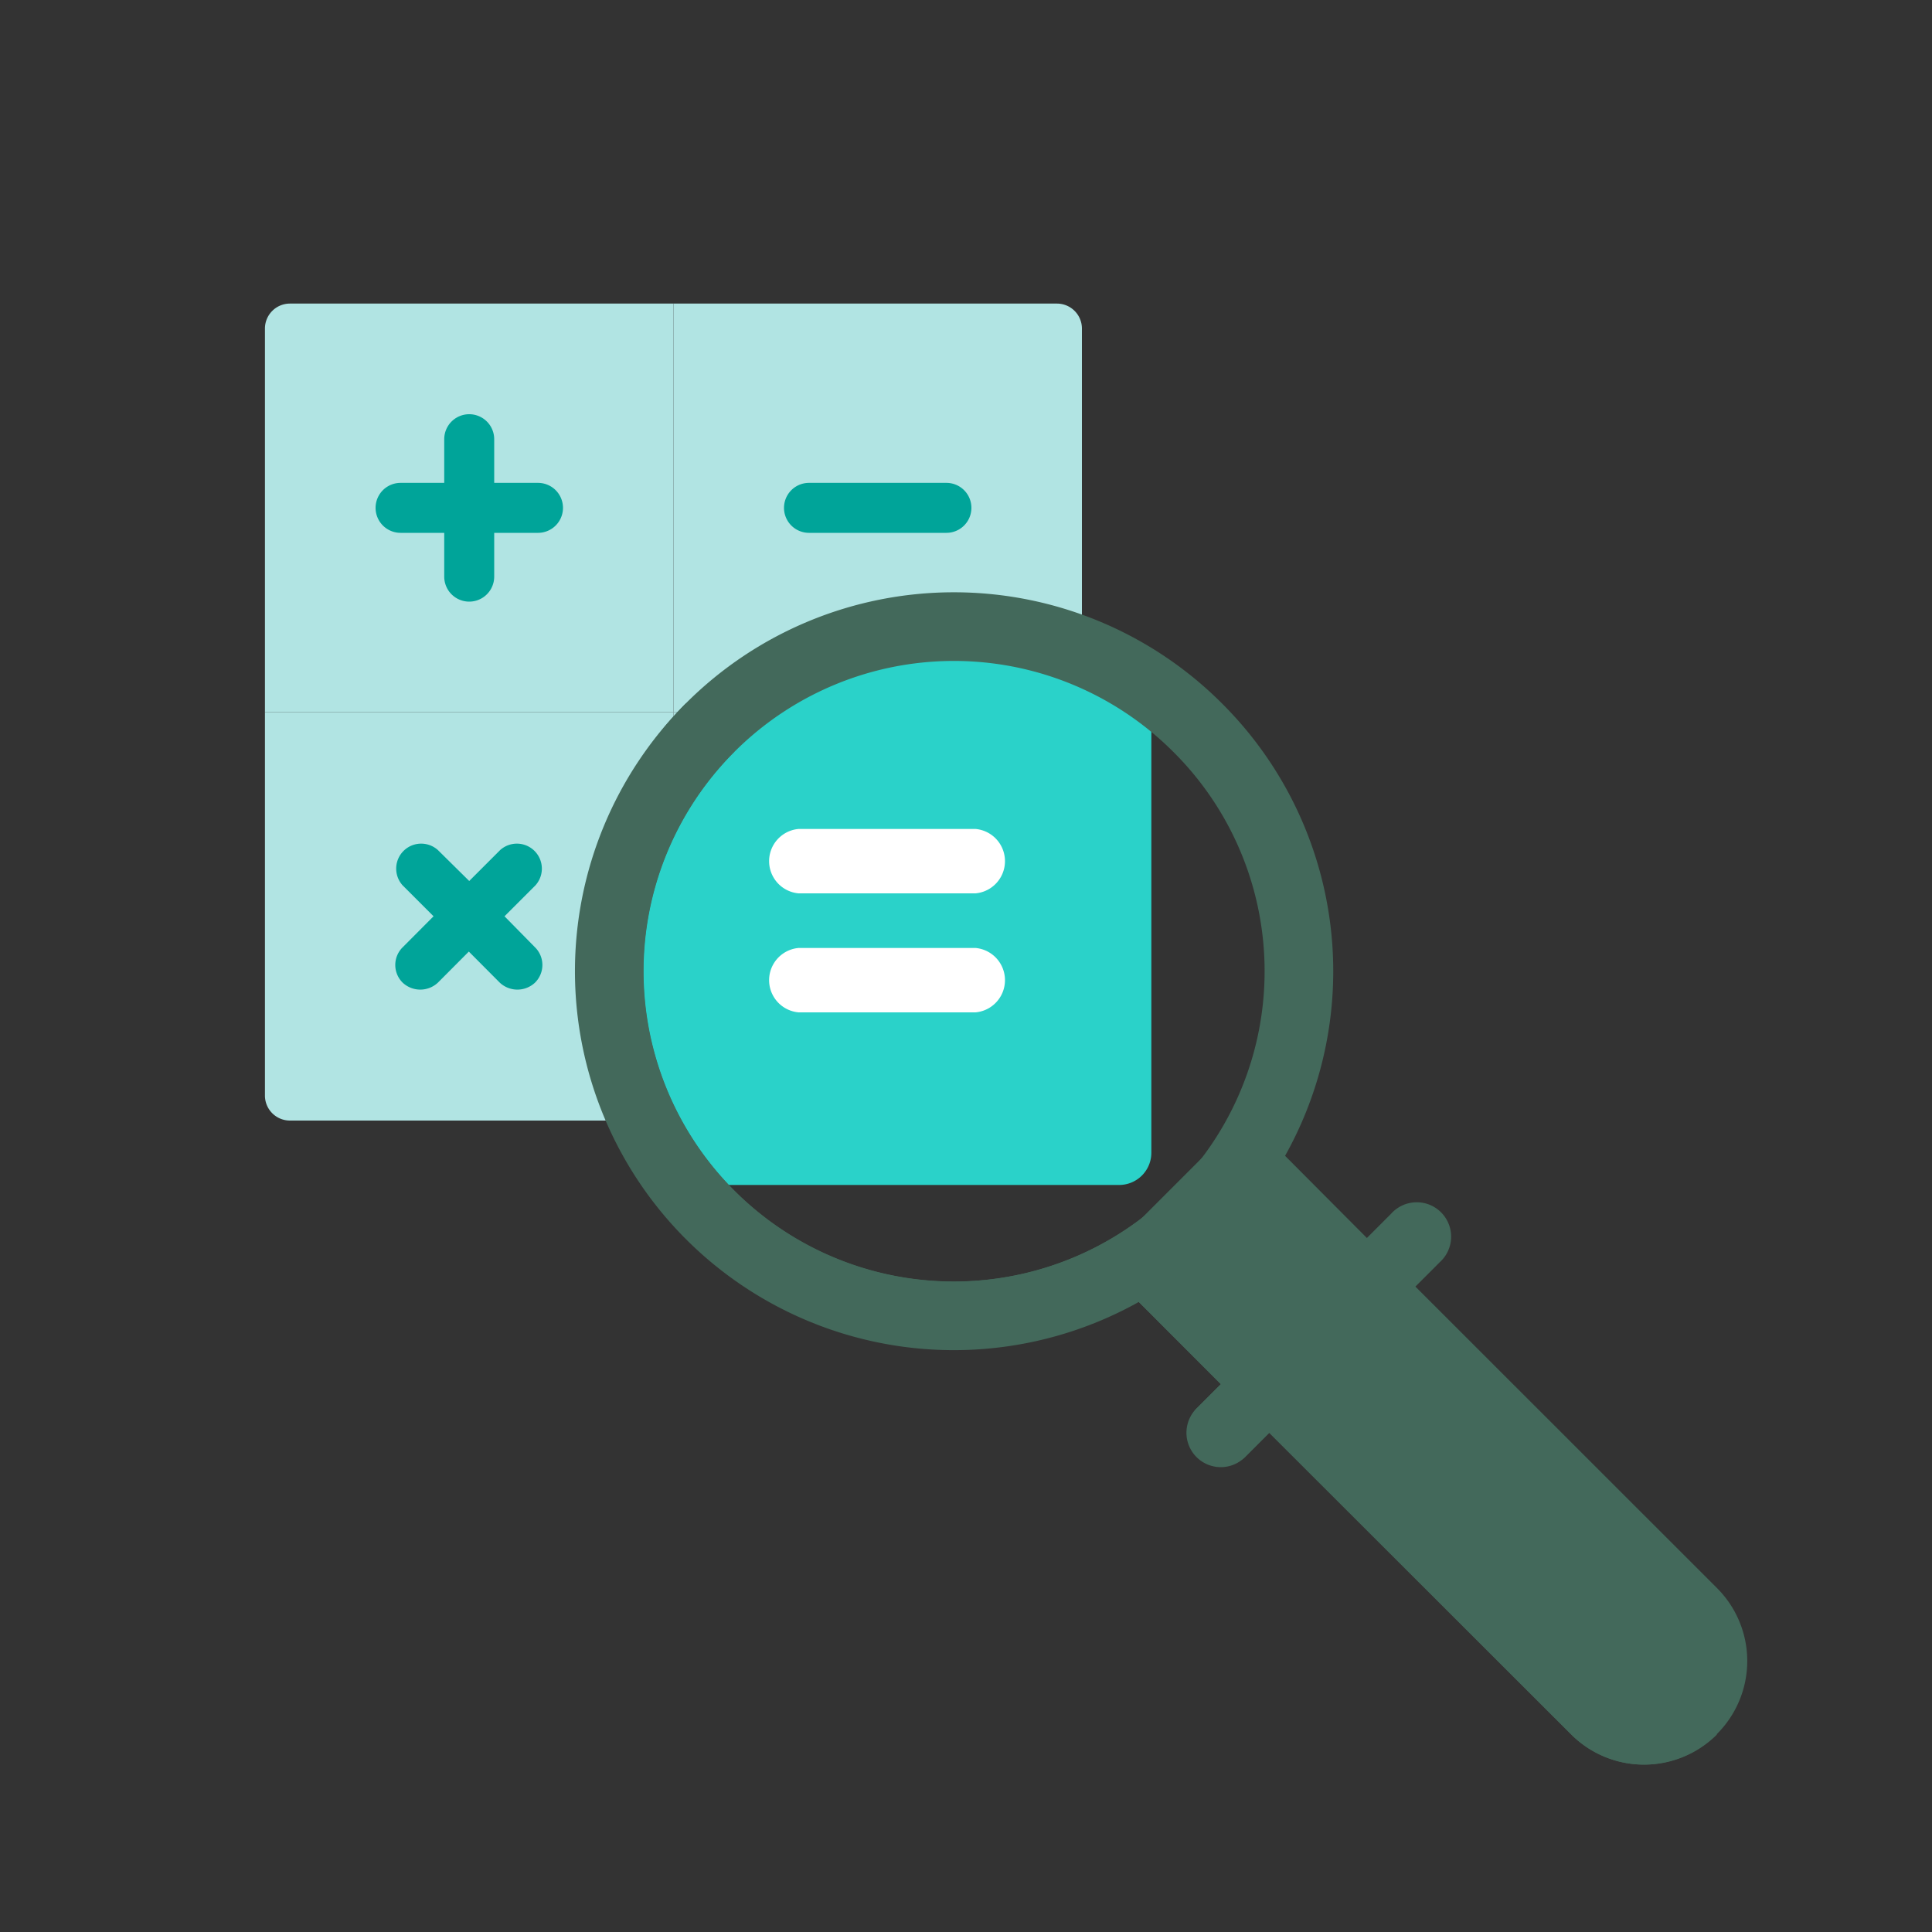 <?xml version="1.0" encoding="UTF-8"?> <svg xmlns="http://www.w3.org/2000/svg" id="Layer_1" data-name="Layer 1" viewBox="0 0 150 150"><rect x="0" y="0" width="150" height="150" fill="#333333" stroke="none"/><path d="M52.29,55.29V87H82.06A1.94,1.94,0,0,0,84,85.06V55.29Z" fill="#b1e4e3"></path><path d="M20.57,55.29V85.06A1.94,1.94,0,0,0,22.51,87H52.29V55.29Z" fill="#b1e4e3"></path><path d="M84,55.29V25.51a1.94,1.94,0,0,0-1.94-1.94H52.29V55.29Z" fill="#b1e4e3"></path><path d="M52.29,23.57H22.51a1.94,1.94,0,0,0-1.94,1.94V55.29H52.29Z" fill="#b1e4e3"></path><path d="M73.44,72.78H62.84a1.94,1.94,0,0,0,0,3.87h10.6a1.94,1.94,0,1,0,0-3.87Z" fill="#2ad2c9"></path><path d="M62.81,41.37H73.48a1.94,1.94,0,0,0,0-3.88H62.81a1.94,1.94,0,0,0,0,3.88Z" fill="#00a499"></path><path d="M41.77,37.49h-3.4V34.1a1.94,1.94,0,1,0-3.88,0v3.39H31.1a1.94,1.94,0,0,0,0,3.88h3.39v3.4a1.94,1.94,0,0,0,3.88,0v-3.4h3.4a1.94,1.94,0,0,0,0-3.88Z" fill="#00a499"></path><path d="M39.17,71.14l2.4-2.4A1.94,1.94,0,0,0,38.83,66l-2.4,2.4L34,66a1.94,1.94,0,0,0-2.74,2.74l2.4,2.4-2.4,2.41a1.93,1.93,0,0,0,0,2.74,2,2,0,0,0,2.74,0l2.4-2.41,2.4,2.41a2,2,0,0,0,2.74,0,1.93,1.93,0,0,0,0-2.74Z" fill="#00a499"></path><path d="M73.44,65.64H62.84a1.94,1.94,0,0,0,0,3.87h10.6a1.94,1.94,0,1,0,0-3.87Z" fill="#2ad2c9"></path><path d="M52,58l-3.63,9.57V85L52,87l.29,5h34.6a2.5,2.5,0,0,0,2.5-2.51V51H63.31Z" fill="#2ad2c9"></path><path d="M75.74,73.6H62a2.51,2.51,0,0,0,0,5H75.74a2.51,2.51,0,0,0,0-5Z" fill="#fff"></path><path d="M75.74,64.36H62a2.51,2.51,0,0,0,0,5H75.74a2.51,2.51,0,0,0,0-5Z" fill="#fff"></path><path d="M98.56,110.13a2.67,2.67,0,0,1-1.89-.78l-9.51-9.52a2.67,2.67,0,0,1,0-3.77l7.56-7.56a2.67,2.67,0,0,1,3.77,0l.05,0L108,98a2.65,2.65,0,0,1,0,3.77l-7.56,7.56A2.65,2.65,0,0,1,98.56,110.13Z" fill="#43695b"></path><path d="M104.22,105.57,91.94,93.28l-3.78,3.78a2.67,2.67,0,0,0,0,3.77l8.51,8.52a2.67,2.67,0,0,0,3.77,0Z" fill="#43695b"></path><path d="M127.64,137a8,8,0,0,1-5.65-2.33L96.67,109.35,108,98l25.32,25.31a8,8,0,0,1,0,11.3h0l0,0A8,8,0,0,1,127.64,137Z" fill="#43695b"></path><path d="M122,134.67a8,8,0,0,0,11.3,0h0l-31-31-5.67,5.67Z" fill="#43695b"></path><path d="M94.78,113.91a2.65,2.65,0,0,0,1.88-.78L111.78,98A2.67,2.67,0,1,0,108,94.24L92.89,109.36a2.67,2.67,0,0,0,1.89,4.55Z" fill="#43695b"></path><path d="M104.21,105.58l-3.77-3.77-7.56,7.56a2.67,2.67,0,0,0,3.77,3.77Z" fill="#43695b"></path><path d="M94.86,96.21a29.42,29.42,0,1,1,0-41.61,29.34,29.34,0,0,1,0,41.61ZM91.09,58.37a24.09,24.09,0,1,0,0,34.07,24,24,0,0,0,0-34.07Z" fill="#43695b"></path><path d="M57,58.37,53.26,54.6a29.42,29.42,0,0,0,41.6,41.61l-3.77-3.77A24.09,24.09,0,0,1,57,58.37Z" fill="#43695b"></path></svg> 